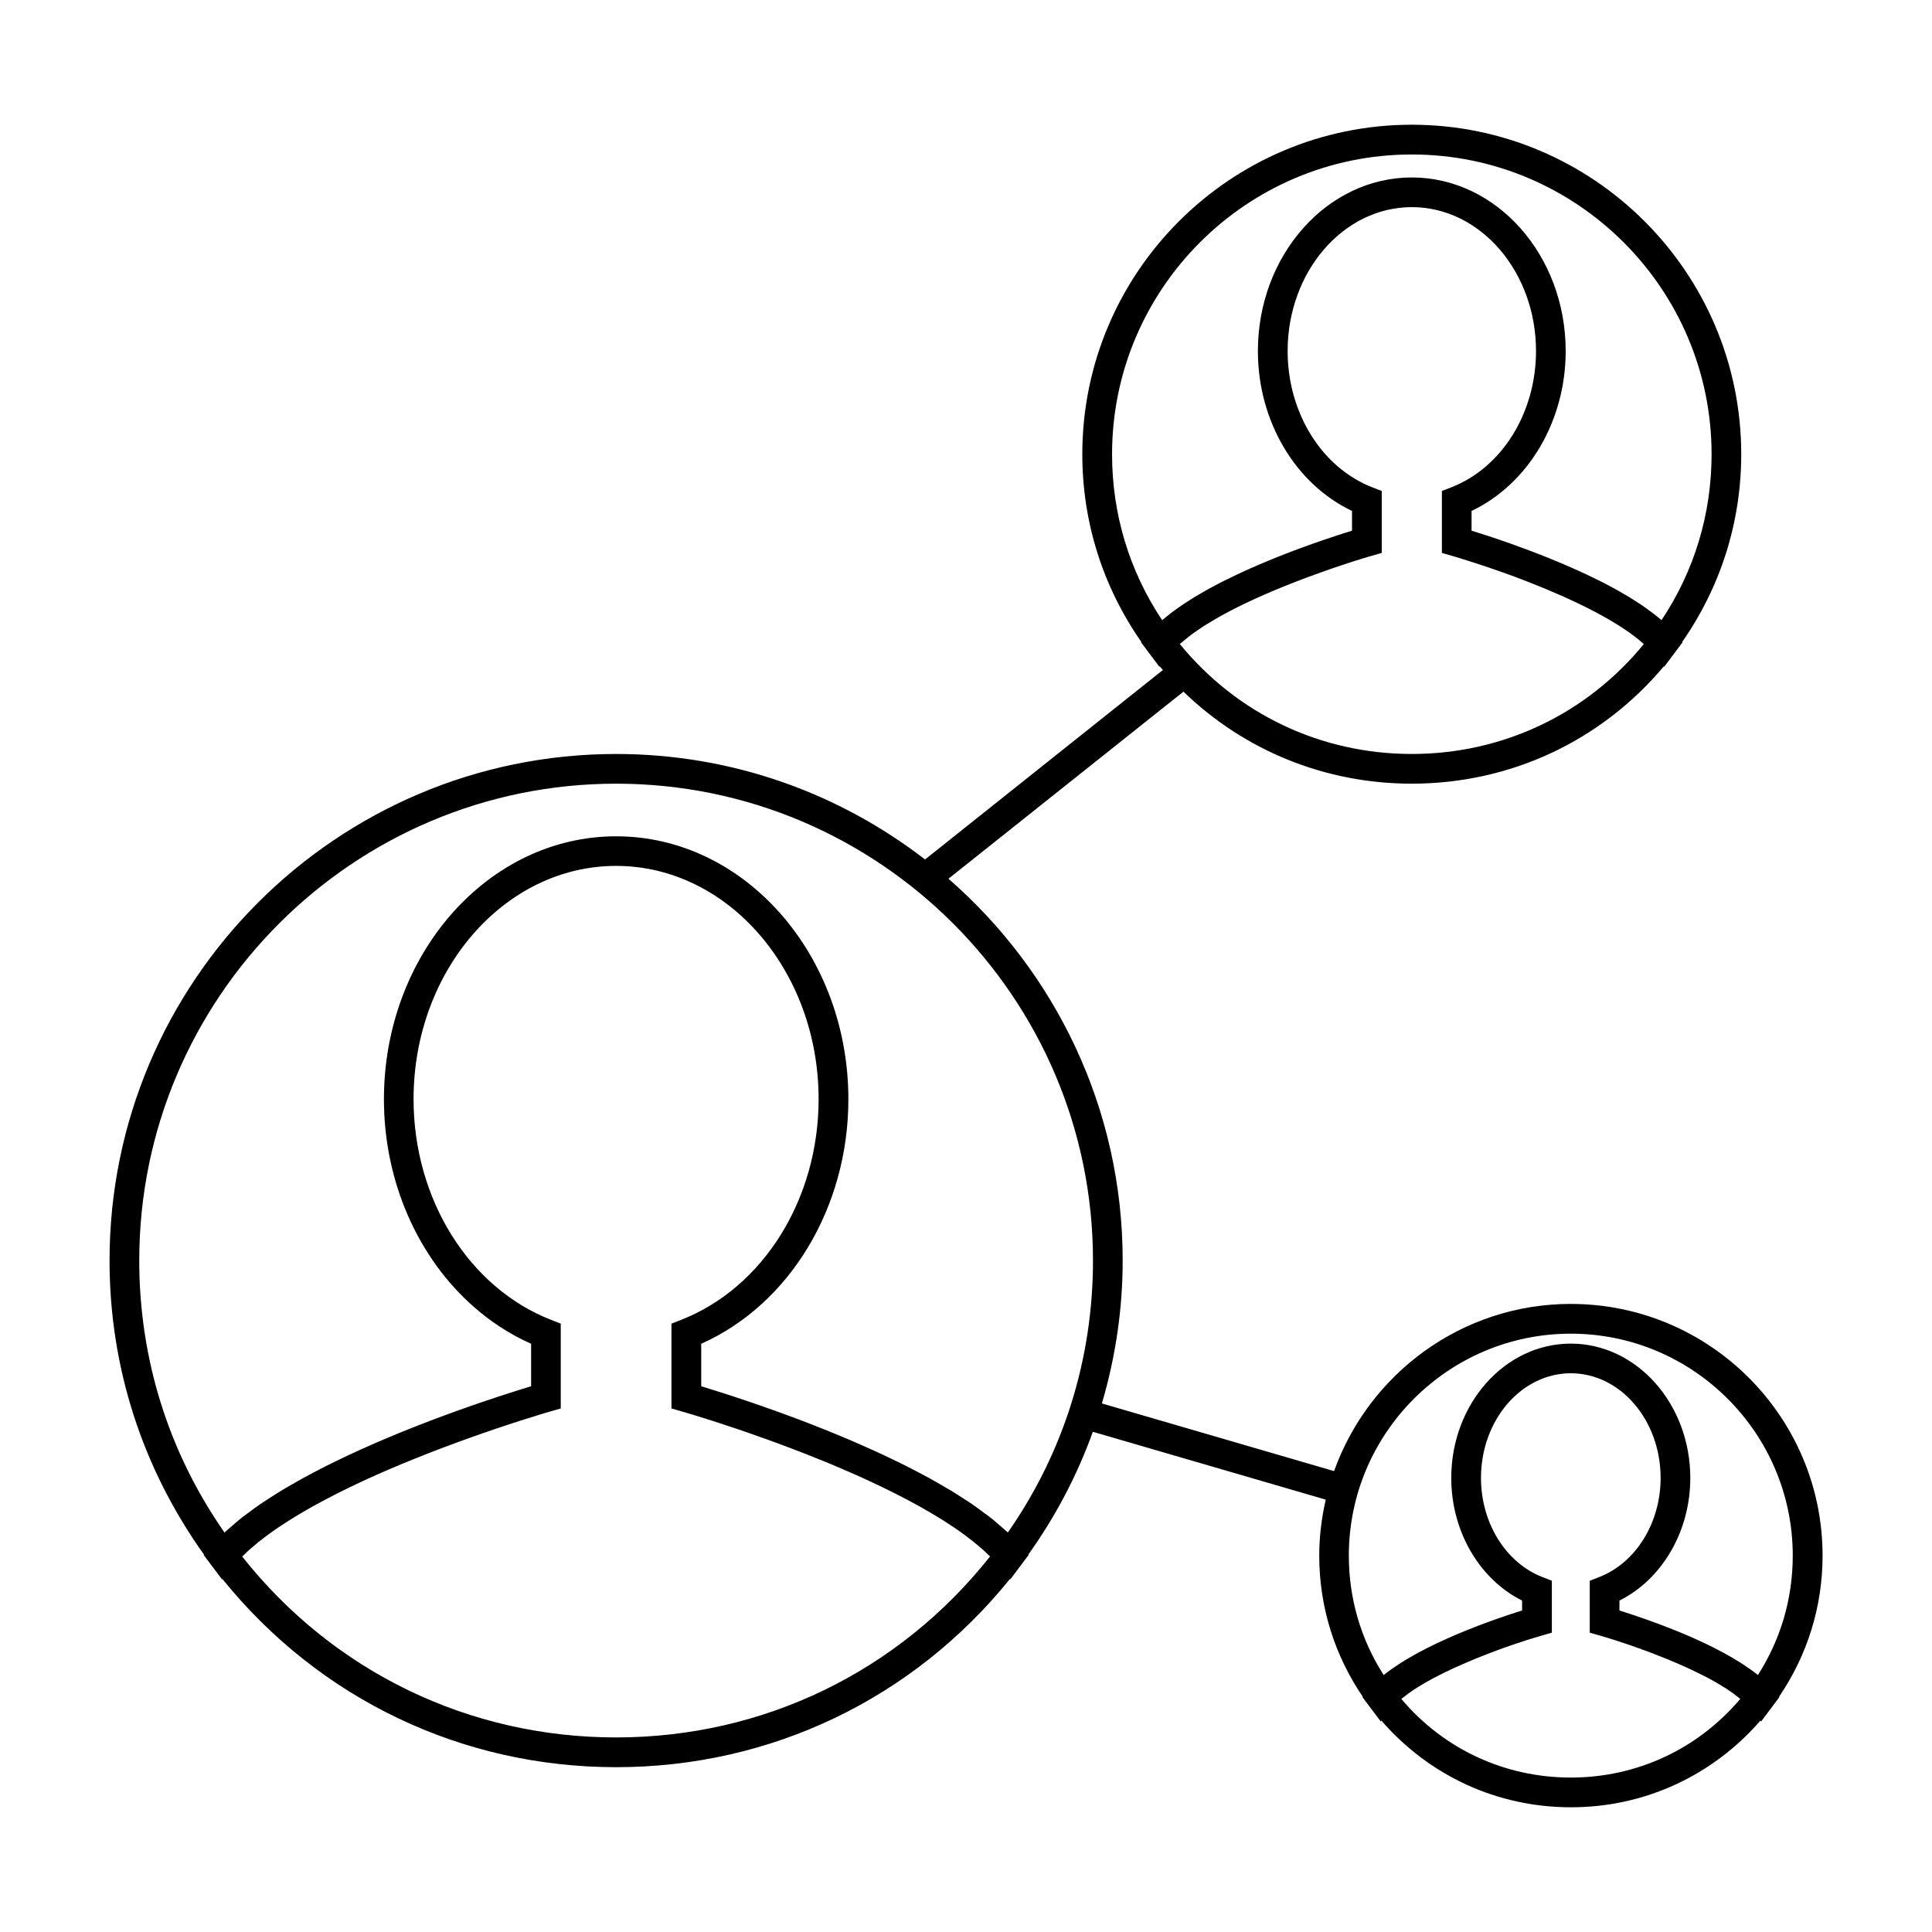 <?xml version="1.0" encoding="UTF-8"?>
<!-- Uploaded to: SVG Repo, www.svgrepo.com, Generator: SVG Repo Mixer Tools -->
<svg fill="#000000" width="800px" height="800px" version="1.1" viewBox="144 144 512 512" xmlns="http://www.w3.org/2000/svg">
 <path d="m560.29 489.55c-28.918 0-53.516 18.527-62.746 44.305l-61.527-17.926c3.574-12.172 5.504-24.863 5.504-37.875 0-40.34-17.91-76.547-46.168-101.18l62.273-49.578c16.148 15.625 37.543 24.383 60.508 24.383 26.086 0 50.164-11.277 66.812-31.105l0.094 0.109 2.918-3.883c0.012-0.016 0.02-0.027 0.031-0.043l1.895-2.523-0.09-0.102c10.207-14.656 15.648-31.777 15.648-49.766 0-48.145-39.172-87.312-87.316-87.312-48.141 0-87.305 39.164-87.305 87.312 0 18 5.441 35.113 15.648 49.766l-0.082 0.102 1.875 2.492c0.004 0.012 0.012 0.02 0.02 0.031l2.953 3.926 0.094-0.109c0.277 0.332 0.566 0.656 0.852 0.98l-63.039 50.215c-22.676-17.508-51.062-27.957-81.863-27.957-74.023 0-134.25 60.227-134.25 134.25 0 28.246 8.703 55.094 25.039 77.934l-0.082 0.102 1.875 2.492c0.004 0.012 0.012 0.02 0.02 0.031l2.949 3.926 0.094-0.109c25.633 31.738 63.371 49.883 104.36 49.883 40.988 0 78.727-18.141 104.36-49.883l0.094 0.109 2.949-3.926c0.012-0.012 0.016-0.02 0.02-0.031l1.875-2.492-0.082-0.102c7.246-10.141 12.977-21.059 17.109-32.559l61.723 17.98c-1.09 4.781-1.723 9.73-1.723 14.836 0 13.496 4.008 26.344 11.531 37.398l-0.082 0.102 1.875 2.492c0.004 0.012 0.016 0.02 0.02 0.031l2.953 3.926 0.18-0.215c12.668 14.602 30.676 22.961 50.219 22.961 19.539 0 37.527-8.367 50.219-22.965l0.184 0.219 2.934-3.906c0.004-0.004 0.012-0.012 0.016-0.02l1.895-2.523-0.09-0.102c7.527-11.066 11.531-23.914 11.531-37.398 0-36.781-29.922-66.699-66.691-66.699zm-42.148-145.74c-24.09 0-46.297-10.57-61.461-29.117 0.062-0.059 0.105-0.109 0.164-0.168 0.352-0.316 0.766-0.625 1.141-0.938 0.605-0.5 1.195-1.004 1.859-1.492 0.453-0.332 0.945-0.656 1.422-0.988 0.668-0.461 1.324-0.922 2.035-1.375 0.523-0.336 1.082-0.66 1.633-0.992 0.723-0.438 1.438-0.867 2.195-1.289 0.578-0.324 1.176-0.641 1.77-0.961 0.766-0.41 1.539-0.824 2.324-1.223 0.613-0.316 1.238-0.613 1.859-0.918 0.797-0.387 1.605-0.777 2.414-1.156 0.629-0.293 1.266-0.582 1.906-0.871 0.82-0.367 1.645-0.73 2.461-1.086 0.629-0.273 1.258-0.539 1.891-0.805 0.824-0.34 1.645-0.684 2.461-1.012 0.613-0.246 1.223-0.492 1.836-0.734 0.824-0.324 1.645-0.645 2.449-0.949 0.562-0.215 1.129-0.43 1.68-0.637 0.82-0.309 1.625-0.605 2.414-0.887 0.5-0.18 0.996-0.363 1.48-0.531 0.805-0.289 1.574-0.555 2.324-0.82 0.418-0.141 0.852-0.293 1.254-0.43 0.766-0.262 1.492-0.504 2.188-0.734 0.316-0.105 0.645-0.215 0.945-0.316 0.719-0.23 1.363-0.441 1.977-0.641 0.219-0.066 0.477-0.152 0.684-0.219 0.676-0.215 1.266-0.398 1.785-0.551 0.062-0.02 0.152-0.047 0.215-0.066 0.547-0.168 0.98-0.301 1.289-0.387 0.016-0.004 0.047-0.012 0.062-0.016 0.316-0.094 0.5-0.148 0.523-0.152l2.856-0.812v-16.414l-2.508-0.98c-13.426-5.238-22.434-19.754-22.434-36.117 0-21.023 14.762-38.133 32.91-38.133 18.152 0 32.914 17.109 32.914 38.133 0 16.367-9.016 30.883-22.434 36.117l-2.508 0.977v16.422l2.856 0.812c0.227 0.062 0.504 0.148 0.746 0.219 0.363 0.105 0.812 0.246 1.207 0.367 2.199 0.672 6.16 1.926 11.02 3.648 0.977 0.348 1.93 0.688 2.945 1.059 11.121 4.121 24.293 9.875 32.363 16.062 0.012 0.012 0.027 0.02 0.035 0.031 0.84 0.645 1.617 1.297 2.336 1.945-15.176 18.555-37.391 29.125-61.484 29.125zm-66.168-35.473c-8.695-13.027-13.266-28.133-13.266-43.961 0-43.805 35.633-79.438 79.434-79.438 43.805 0 79.445 35.641 79.445 79.438 0 15.824-4.57 30.926-13.262 43.961-0.309-0.27-0.656-0.523-0.98-0.789-0.395-0.324-0.781-0.652-1.203-0.973-0.57-0.441-1.18-0.875-1.789-1.312-0.43-0.309-0.855-0.621-1.301-0.918-0.656-0.441-1.344-0.875-2.031-1.312-0.441-0.277-0.871-0.562-1.324-0.836-0.781-0.473-1.594-0.934-2.41-1.402-0.387-0.219-0.766-0.445-1.16-0.66-1.207-0.668-2.441-1.316-3.688-1.953-0.301-0.152-0.605-0.293-0.902-0.445-0.977-0.484-1.945-0.965-2.934-1.426-0.508-0.234-1.012-0.461-1.523-0.699-0.789-0.363-1.574-0.723-2.363-1.07-0.555-0.246-1.117-0.488-1.676-0.73-0.734-0.316-1.457-0.629-2.195-0.934-0.566-0.234-1.133-0.469-1.695-0.699-0.719-0.289-1.422-0.578-2.125-0.855-0.551-0.219-1.098-0.43-1.645-0.641-0.688-0.27-1.363-0.531-2.043-0.781-0.535-0.199-1.055-0.398-1.574-0.586-0.668-0.246-1.312-0.484-1.953-0.715-0.492-0.172-0.977-0.348-1.441-0.52-0.641-0.227-1.25-0.438-1.863-0.652-0.418-0.148-0.844-0.293-1.25-0.43-0.629-0.215-1.219-0.414-1.812-0.609-0.336-0.109-0.688-0.23-1.008-0.336-0.613-0.199-1.172-0.379-1.715-0.551-0.242-0.078-0.504-0.164-0.73-0.234-0.746-0.23-1.422-0.445-2.012-0.629v-5.242c15.023-7.133 24.945-23.793 24.945-42.367 0-25.363-18.293-46.004-40.789-46.004-22.488 0-40.781 20.641-40.781 46.004 0 18.566 9.918 35.23 24.945 42.367v5.242c-0.594 0.184-1.273 0.395-2.019 0.629-0.211 0.066-0.453 0.148-0.676 0.219-0.555 0.18-1.129 0.363-1.754 0.566-0.324 0.105-0.672 0.219-1.008 0.336-0.594 0.199-1.188 0.395-1.82 0.613-0.398 0.133-0.809 0.277-1.223 0.418-0.621 0.215-1.242 0.438-1.898 0.668-0.457 0.164-0.922 0.332-1.391 0.5-0.668 0.242-1.34 0.484-2.031 0.738-0.5 0.184-0.988 0.367-1.496 0.555-0.699 0.262-1.402 0.535-2.109 0.809-0.535 0.203-1.059 0.41-1.602 0.625-0.715 0.285-1.426 0.57-2.152 0.871-0.555 0.227-1.113 0.453-1.668 0.688-0.738 0.305-1.477 0.625-2.215 0.945-0.555 0.242-1.113 0.477-1.668 0.723-0.781 0.348-1.562 0.707-2.348 1.066-0.508 0.234-1.02 0.461-1.531 0.703-0.957 0.453-1.895 0.918-2.84 1.387-0.332 0.168-0.672 0.324-1.004 0.492-1.242 0.637-2.473 1.281-3.672 1.945-0.414 0.23-0.812 0.473-1.223 0.703-0.781 0.445-1.57 0.891-2.324 1.355-0.484 0.293-0.934 0.586-1.402 0.887-0.66 0.418-1.324 0.836-1.953 1.258-0.473 0.32-0.914 0.645-1.371 0.965-0.578 0.414-1.16 0.836-1.707 1.254-0.441 0.34-0.859 0.684-1.273 1.027-0.32 0.25-0.652 0.496-0.945 0.754zm-144.7 296.1c-39.023 0-74.941-17.43-99.094-47.941 0.402-0.398 0.828-0.797 1.258-1.195 0.234-0.219 0.457-0.438 0.699-0.652 0.551-0.492 1.141-0.98 1.73-1.465 0.199-0.168 0.387-0.336 0.594-0.504 0.73-0.582 1.492-1.164 2.273-1.742 0.09-0.066 0.168-0.137 0.262-0.203 1.762-1.297 3.652-2.566 5.633-3.82 0.219-0.137 0.457-0.273 0.676-0.414 0.766-0.477 1.543-0.949 2.332-1.422 0.363-0.215 0.738-0.418 1.102-0.637 0.676-0.395 1.348-0.781 2.043-1.172 0.418-0.23 0.852-0.461 1.273-0.691 0.652-0.355 1.301-0.715 1.969-1.07 0.469-0.246 0.945-0.488 1.418-0.734 0.629-0.332 1.258-0.656 1.895-0.977 0.508-0.258 1.02-0.508 1.531-0.762 0.621-0.309 1.242-0.621 1.875-0.922 0.52-0.246 1.039-0.492 1.562-0.746 0.621-0.293 1.234-0.582 1.859-0.871 0.547-0.258 1.102-0.508 1.652-0.762 0.605-0.273 1.207-0.547 1.816-0.82 0.551-0.246 1.105-0.488 1.66-0.73 0.605-0.262 1.207-0.531 1.812-0.789 0.57-0.242 1.145-0.484 1.711-0.723 0.578-0.246 1.164-0.492 1.742-0.734 0.578-0.234 1.156-0.473 1.727-0.707 0.562-0.23 1.129-0.461 1.691-0.688 0.594-0.242 1.191-0.477 1.785-0.707 0.523-0.211 1.043-0.414 1.562-0.621 0.621-0.242 1.227-0.477 1.844-0.715 0.488-0.188 0.977-0.371 1.453-0.555 0.609-0.23 1.219-0.461 1.828-0.688 0.477-0.18 0.957-0.355 1.422-0.531 0.582-0.219 1.164-0.43 1.742-0.641 0.461-0.168 0.922-0.336 1.379-0.504 0.586-0.215 1.176-0.426 1.746-0.629 0.387-0.137 0.77-0.273 1.156-0.41 0.621-0.219 1.227-0.438 1.832-0.641 0.34-0.121 0.676-0.234 1.008-0.352 0.586-0.203 1.18-0.402 1.746-0.598 0.324-0.109 0.637-0.219 0.957-0.324 0.57-0.195 1.141-0.387 1.684-0.566 0.246-0.082 0.477-0.164 0.719-0.242 0.605-0.199 1.203-0.398 1.777-0.582 0.133-0.047 0.27-0.09 0.398-0.133 0.605-0.199 1.191-0.387 1.746-0.566 0.141-0.047 0.273-0.09 0.414-0.133 4.578-1.465 7.441-2.293 7.574-2.332l2.856-0.812v-22.488l-2.508-0.977c-21.828-8.512-36.496-32.023-36.496-58.512 0-34.086 24.078-61.816 53.672-61.816s53.668 27.73 53.668 61.816c0 26.48-14.664 49.996-36.488 58.512l-2.508 0.977v22.488l2.856 0.812c0.031 0.012 0.258 0.074 0.594 0.172 0.875 0.258 2.715 0.805 5.305 1.621 0.02 0.004 0.043 0.012 0.066 0.02 0.508 0.156 1.059 0.336 1.633 0.52 0.125 0.043 0.25 0.082 0.383 0.121 0.516 0.164 1.059 0.34 1.617 0.523 0.203 0.066 0.398 0.125 0.605 0.199 0.539 0.18 1.105 0.363 1.676 0.551 0.25 0.082 0.492 0.164 0.75 0.246 0.57 0.195 1.172 0.395 1.77 0.594 0.277 0.094 0.551 0.188 0.836 0.285 0.605 0.203 1.223 0.418 1.859 0.641 0.309 0.105 0.609 0.211 0.922 0.32 0.605 0.215 1.227 0.43 1.859 0.656 0.371 0.133 0.75 0.262 1.129 0.398 0.609 0.215 1.227 0.438 1.852 0.66 0.41 0.148 0.82 0.293 1.227 0.445 0.609 0.219 1.227 0.453 1.859 0.684 0.445 0.164 0.891 0.332 1.348 0.504 0.621 0.23 1.25 0.473 1.883 0.715 0.469 0.172 0.934 0.352 1.402 0.535 0.625 0.234 1.25 0.484 1.879 0.73 0.508 0.199 1.02 0.402 1.531 0.605 0.605 0.234 1.207 0.477 1.82 0.723 0.539 0.219 1.082 0.441 1.625 0.66 0.598 0.242 1.195 0.488 1.793 0.738 0.566 0.234 1.133 0.477 1.699 0.715 0.582 0.246 1.164 0.492 1.746 0.746 0.582 0.246 1.164 0.504 1.746 0.762 0.57 0.25 1.148 0.5 1.723 0.754 0.594 0.27 1.195 0.535 1.789 0.809 0.555 0.25 1.117 0.508 1.668 0.766 0.598 0.277 1.191 0.555 1.785 0.84 0.555 0.262 1.113 0.523 1.66 0.789 0.609 0.293 1.207 0.594 1.812 0.887 0.523 0.258 1.051 0.516 1.57 0.777 0.641 0.324 1.27 0.652 1.898 0.98 0.473 0.242 0.949 0.484 1.41 0.73 0.672 0.355 1.328 0.715 1.984 1.074 0.418 0.227 0.852 0.457 1.266 0.688 0.691 0.387 1.371 0.781 2.047 1.176 0.363 0.211 0.734 0.418 1.09 0.629 0.793 0.469 1.57 0.945 2.336 1.422 0.219 0.137 0.457 0.273 0.676 0.414 1.984 1.25 3.867 2.523 5.633 3.82 0.082 0.059 0.152 0.121 0.234 0.18 0.789 0.582 1.559 1.172 2.297 1.758 0.211 0.168 0.398 0.336 0.605 0.508 0.586 0.484 1.176 0.973 1.727 1.465 0.242 0.215 0.453 0.426 0.688 0.641 0.43 0.398 0.859 0.797 1.27 1.203-24.164 30.531-60.09 47.965-99.109 47.965zm103.82-54.32c-0.066-0.062-0.141-0.117-0.211-0.18-0.547-0.516-1.176-1.012-1.758-1.523-0.852-0.738-1.684-1.48-2.609-2.211-0.676-0.531-1.41-1.051-2.121-1.57-0.93-0.684-1.844-1.371-2.816-2.043-0.781-0.535-1.605-1.051-2.418-1.574-0.988-0.641-1.973-1.281-3-1.906-0.855-0.52-1.738-1.023-2.617-1.531-1.055-0.609-2.106-1.219-3.184-1.816-0.914-0.5-1.836-0.988-2.762-1.477-1.098-0.578-2.195-1.156-3.312-1.715-0.949-0.477-1.895-0.938-2.856-1.406-1.129-0.547-2.258-1.09-3.394-1.621-0.965-0.453-1.926-0.891-2.898-1.328-1.148-0.52-2.289-1.027-3.426-1.527-0.961-0.418-1.906-0.828-2.859-1.234-1.164-0.492-2.312-0.977-3.469-1.449-0.918-0.379-1.828-0.75-2.734-1.113-1.164-0.469-2.297-0.914-3.438-1.359-0.883-0.34-1.758-0.684-2.617-1.012-1.141-0.43-2.234-0.84-3.336-1.25-0.809-0.301-1.617-0.598-2.398-0.883-1.125-0.41-2.195-0.789-3.266-1.164-0.715-0.25-1.422-0.508-2.109-0.746-1.086-0.379-2.098-0.723-3.121-1.07-0.594-0.199-1.203-0.41-1.77-0.598-1.051-0.352-2.012-0.66-2.961-0.977-0.441-0.141-0.918-0.305-1.34-0.438-0.973-0.316-1.828-0.578-2.664-0.844-0.32-0.102-0.684-0.215-0.988-0.309-1.07-0.332-2.019-0.625-2.812-0.867v-11.262c23.434-10.445 38.996-36.105 38.996-64.797 0-38.426-27.605-69.688-61.539-69.688s-61.543 31.262-61.543 69.688c0 21.969 9.121 42.164 23.922 55.105 2.109 1.852 4.34 3.555 6.676 5.09 2.672 1.758 5.473 3.301 8.406 4.602v11.262c-0.789 0.234-1.73 0.523-2.793 0.859-0.379 0.117-0.84 0.262-1.25 0.395-0.766 0.234-1.512 0.477-2.379 0.754-0.523 0.168-1.117 0.363-1.668 0.547-0.852 0.277-1.68 0.547-2.602 0.855-0.668 0.219-1.387 0.469-2.09 0.707-0.922 0.316-1.832 0.621-2.809 0.961-0.762 0.262-1.547 0.547-2.336 0.824-0.996 0.352-1.988 0.703-3.027 1.086-0.852 0.309-1.723 0.637-2.598 0.957-1.039 0.387-2.078 0.77-3.148 1.18-0.918 0.348-1.848 0.707-2.777 1.074-1.086 0.426-2.168 0.852-3.273 1.289-0.961 0.383-1.914 0.77-2.887 1.176-1.105 0.453-2.211 0.914-3.328 1.391-0.988 0.418-1.977 0.844-2.969 1.281-1.113 0.488-2.215 0.98-3.328 1.48-0.996 0.453-1.988 0.902-2.981 1.371-1.117 0.52-2.219 1.051-3.32 1.586-0.98 0.473-1.945 0.949-2.914 1.434-1.102 0.555-2.184 1.117-3.266 1.691-0.945 0.5-1.879 0.992-2.801 1.5-1.07 0.586-2.109 1.191-3.152 1.793-0.891 0.516-1.785 1.023-2.648 1.555-1.02 0.621-1.996 1.254-2.969 1.883-0.82 0.531-1.652 1.055-2.445 1.594-0.973 0.66-1.867 1.332-2.781 2.012-0.723 0.535-1.469 1.059-2.156 1.602-0.914 0.719-1.73 1.449-2.57 2.18-0.594 0.52-1.234 1.027-1.793 1.555-0.066 0.059-0.141 0.117-0.203 0.18-14.812-21.215-22.59-46.027-22.59-72.062 0-69.684 56.695-126.38 126.38-126.38 69.68 0 126.37 56.695 126.37 126.38 0 26.039-7.777 50.852-22.551 72.055zm149.19 64.953c-17.523 0-33.707-7.547-44.902-20.824 0.105-0.09 0.203-0.172 0.309-0.262 1.004-0.824 2.121-1.637 3.359-2.434 0.184-0.121 0.383-0.234 0.57-0.355 1.301-0.82 2.688-1.633 4.156-2.414 0.105-0.059 0.215-0.109 0.32-0.164 1.477-0.781 3.019-1.539 4.594-2.273 0.148-0.066 0.293-0.141 0.441-0.211 1.57-0.723 3.168-1.418 4.762-2.078 0.262-0.109 0.523-0.219 0.781-0.332 1.539-0.629 3.055-1.223 4.543-1.789 0.293-0.109 0.578-0.219 0.871-0.332 1.453-0.547 2.875-1.055 4.219-1.523 0.246-0.082 0.488-0.168 0.73-0.246 1.344-0.457 2.617-0.883 3.762-1.25 0.156-0.047 0.301-0.094 0.453-0.137 1.18-0.371 2.262-0.699 3.148-0.957l2.856-0.812v-13.762l-2.508-0.98c-9.73-3.801-16.27-14.359-16.27-26.277 0-15.293 10.68-27.73 23.805-27.73s23.801 12.441 23.801 27.73c0 11.918-6.539 22.484-16.273 26.277l-2.508 0.98v13.762l2.856 0.812c0.855 0.246 1.898 0.562 3.035 0.918 0.215 0.066 0.402 0.125 0.625 0.195 1.082 0.34 2.281 0.746 3.527 1.164 0.336 0.117 0.676 0.23 1.027 0.352 1.25 0.438 2.566 0.906 3.922 1.41 0.398 0.148 0.809 0.305 1.211 0.457 1.391 0.531 2.801 1.082 4.234 1.664 0.367 0.152 0.746 0.309 1.113 0.469 1.5 0.629 3.008 1.273 4.488 1.957 0.234 0.109 0.461 0.219 0.699 0.332 1.453 0.684 2.883 1.379 4.258 2.098 0.172 0.094 0.355 0.184 0.535 0.273 1.438 0.77 2.793 1.562 4.066 2.367 0.211 0.133 0.43 0.262 0.637 0.395 1.223 0.797 2.336 1.609 3.336 2.426 0.109 0.09 0.211 0.18 0.316 0.262-11.223 13.293-27.395 20.844-44.906 20.844zm49.586-27.172c-0.027-0.02-0.062-0.043-0.09-0.062-1.164-0.938-2.457-1.848-3.809-2.734-0.215-0.141-0.418-0.277-0.637-0.418-1.344-0.855-2.75-1.68-4.215-2.481-0.25-0.137-0.504-0.273-0.762-0.41-1.492-0.797-3.012-1.57-4.559-2.305-0.172-0.082-0.352-0.164-0.531-0.246-1.605-0.75-3.207-1.469-4.801-2.141-0.043-0.016-0.078-0.031-0.109-0.047-1.625-0.684-3.207-1.316-4.754-1.914-0.195-0.078-0.387-0.152-0.582-0.227-1.469-0.562-2.871-1.082-4.203-1.555-0.23-0.078-0.441-0.156-0.66-0.23-1.289-0.457-2.508-0.875-3.606-1.238-0.164-0.059-0.305-0.102-0.461-0.152-1.09-0.363-2.098-0.688-2.922-0.945v-2.625c11.336-5.672 18.777-18.379 18.777-32.496 0-19.633-14.207-35.602-31.672-35.602s-31.676 15.969-31.676 35.602c0 14.117 7.441 26.824 18.773 32.496v2.625c-0.805 0.25-1.793 0.57-2.867 0.922-0.188 0.062-0.352 0.109-0.547 0.18-1.07 0.355-2.258 0.762-3.512 1.207-0.262 0.094-0.516 0.18-0.777 0.277-1.297 0.461-2.648 0.961-4.062 1.508-0.262 0.102-0.516 0.199-0.77 0.301-1.496 0.582-3.027 1.191-4.594 1.852-0.105 0.043-0.203 0.094-0.309 0.137-1.523 0.645-3.059 1.332-4.586 2.047-0.211 0.102-0.418 0.195-0.629 0.293-1.531 0.723-3.035 1.492-4.508 2.277-0.27 0.141-0.531 0.285-0.793 0.43-1.453 0.793-2.856 1.617-4.191 2.465-0.215 0.137-0.426 0.277-0.641 0.418-1.359 0.887-2.648 1.801-3.816 2.738-0.02 0.02-0.051 0.035-0.078 0.059-6.055-9.438-9.238-20.289-9.238-31.645 0-32.434 26.387-58.82 58.824-58.82 32.434 0 58.82 26.387 58.82 58.82 0 11.336-3.172 22.188-9.23 31.641z"/>
</svg>
